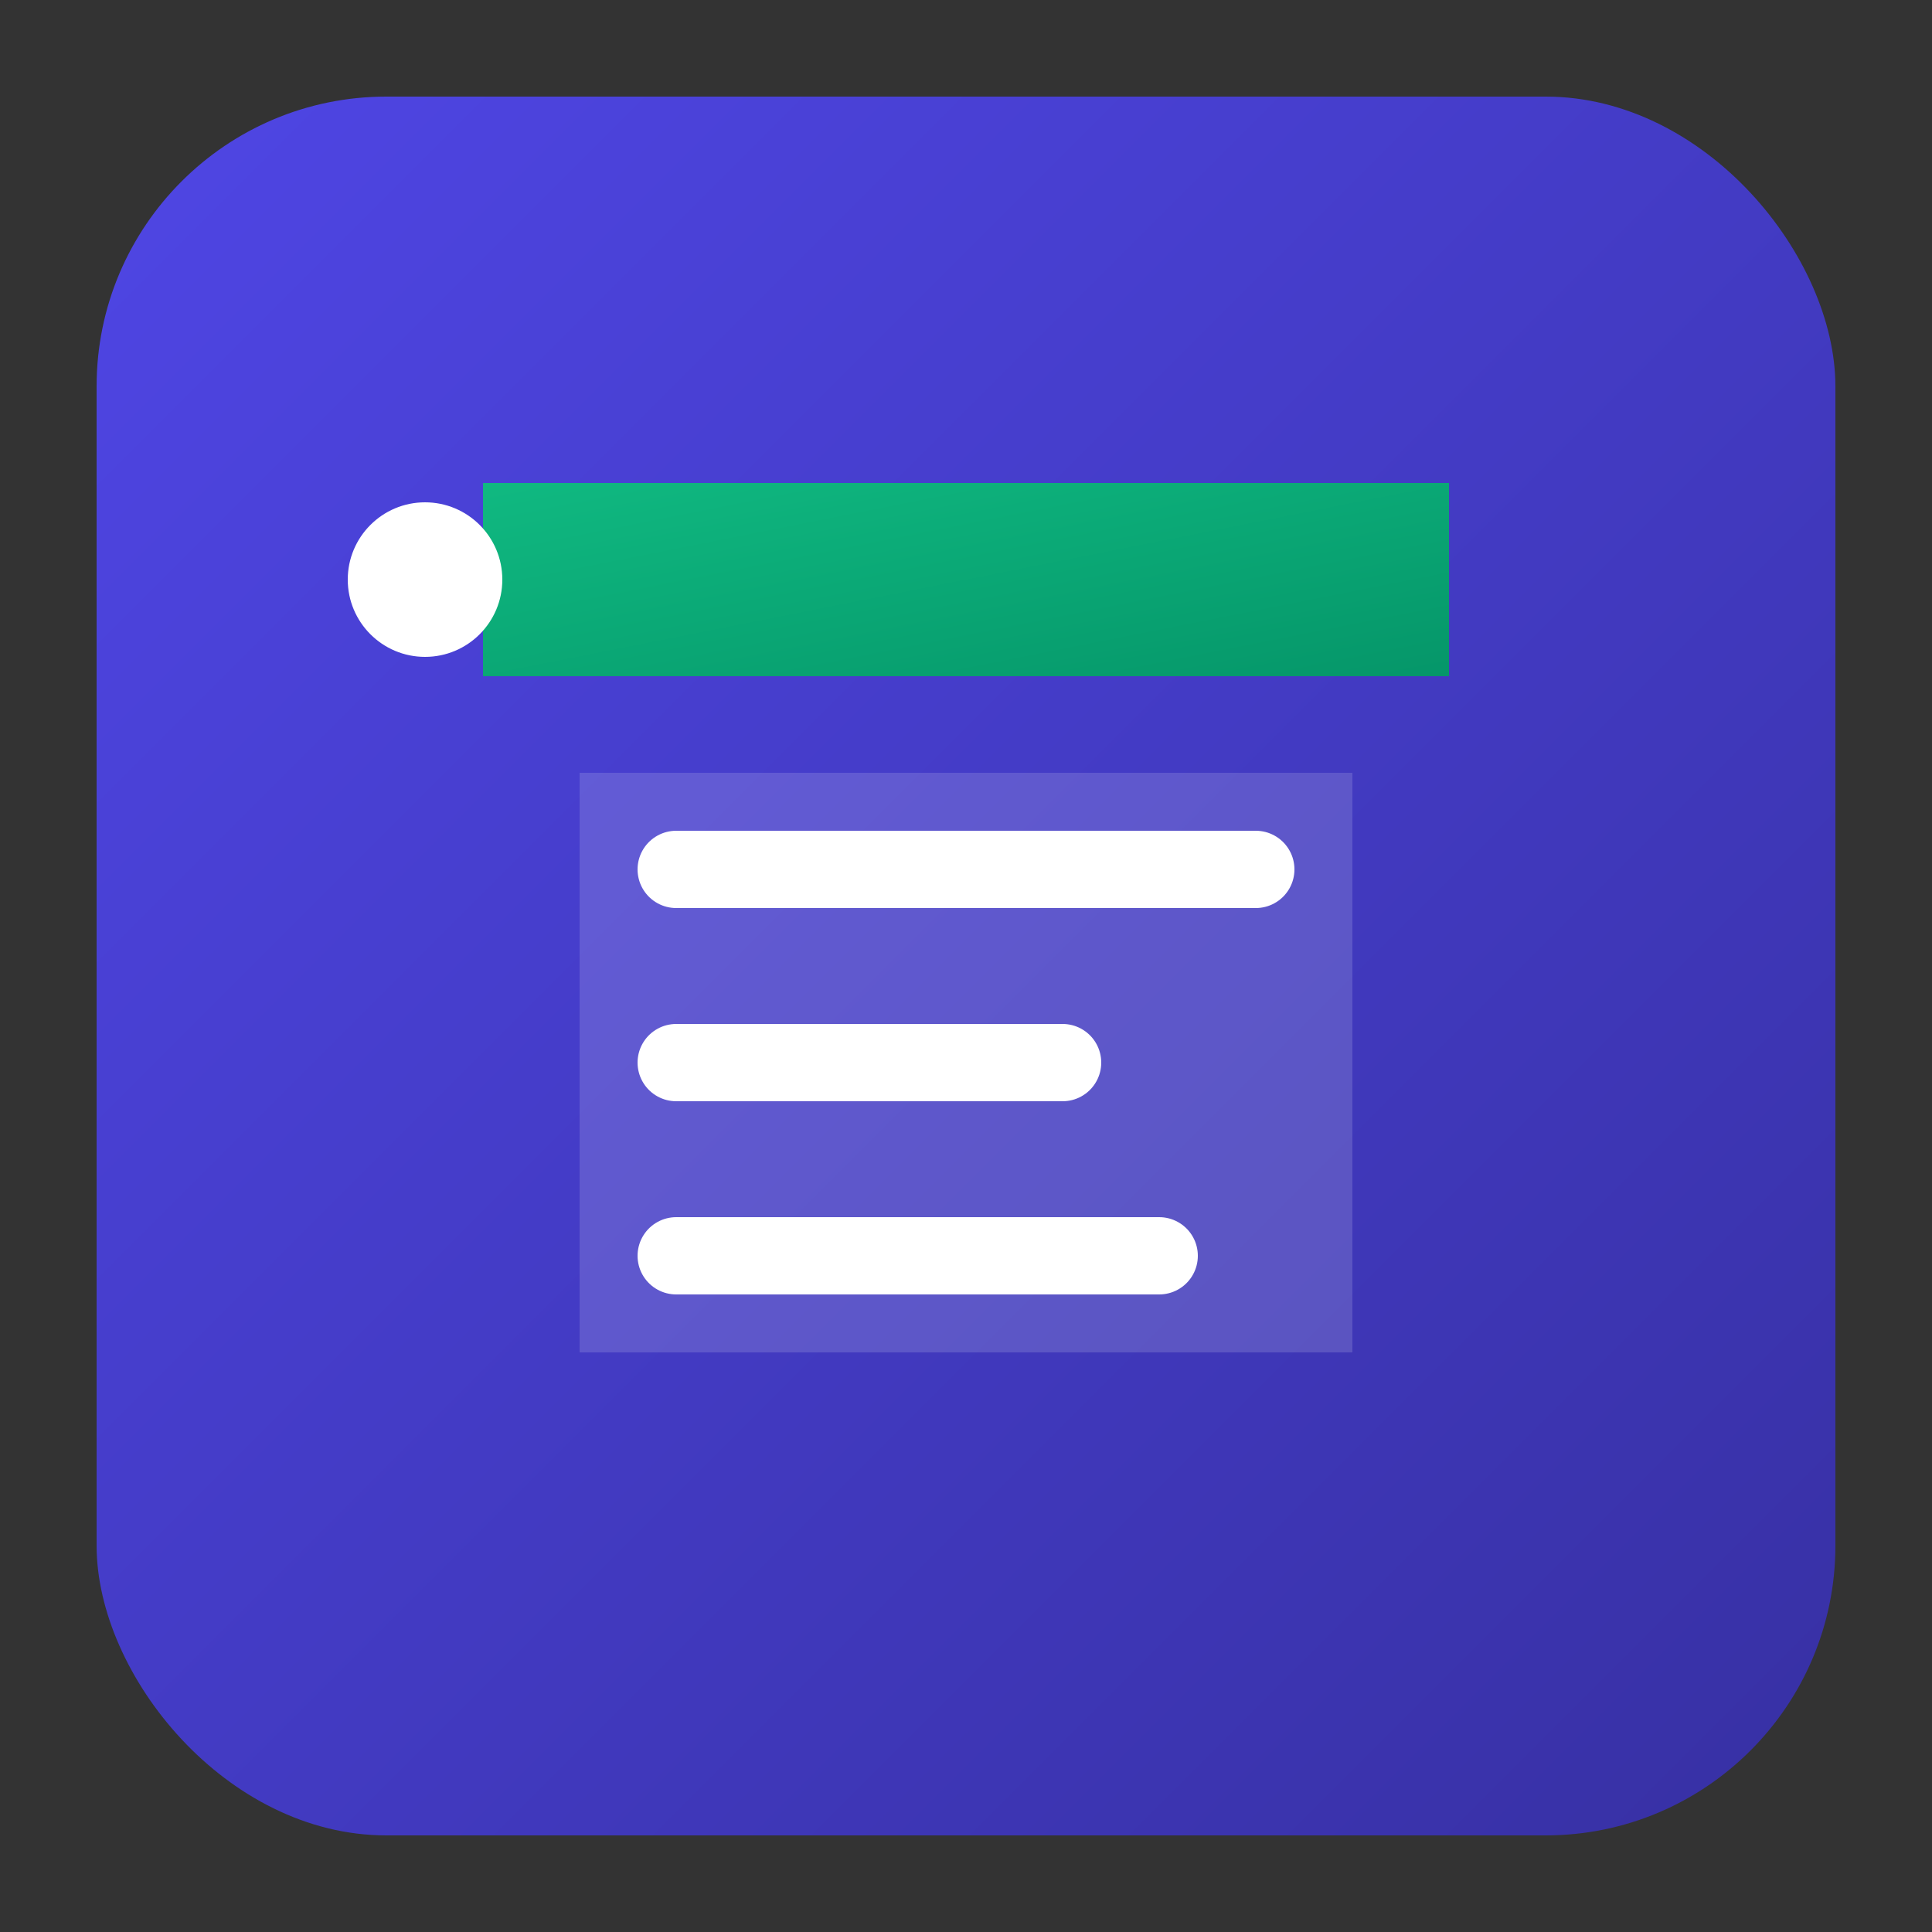<svg xmlns="http://www.w3.org/2000/svg" viewBox="0 0 100 100" width="100" height="100">
  <rect x="0" y="0" width="100" height="100" fill="#333333" stroke="none"/>
  <defs>
    <linearGradient id="gradientBg" x1="0%" y1="0%" x2="100%" y2="100%">
      <stop offset="0%" stop-color="#4F46E5" />
      <stop offset="100%" stop-color="#3730A3" />
    </linearGradient>
    <linearGradient id="gradientAccent" x1="0%" y1="0%" x2="100%" y2="100%">
      <stop offset="0%" stop-color="#10B981" />
      <stop offset="100%" stop-color="#059669" />
    </linearGradient>
  </defs>
  <rect x="5" y="5" width="90" height="90" rx="15" fill="url(#gradientBg)" />
  <path d="M30 40 L70 40 L70 70 L30 70 Z" fill="white" opacity="0.15" />
  <path d="M25 25 L75 25 L75 35 L25 35 Z" fill="url(#gradientAccent)" />
  <path d="M35 45 L65 45 M35 55 L55 55 M35 65 L60 65" stroke="white" stroke-width="4" stroke-linecap="round" />
  <circle cx="22" cy="30" r="4" fill="white" />
</svg>